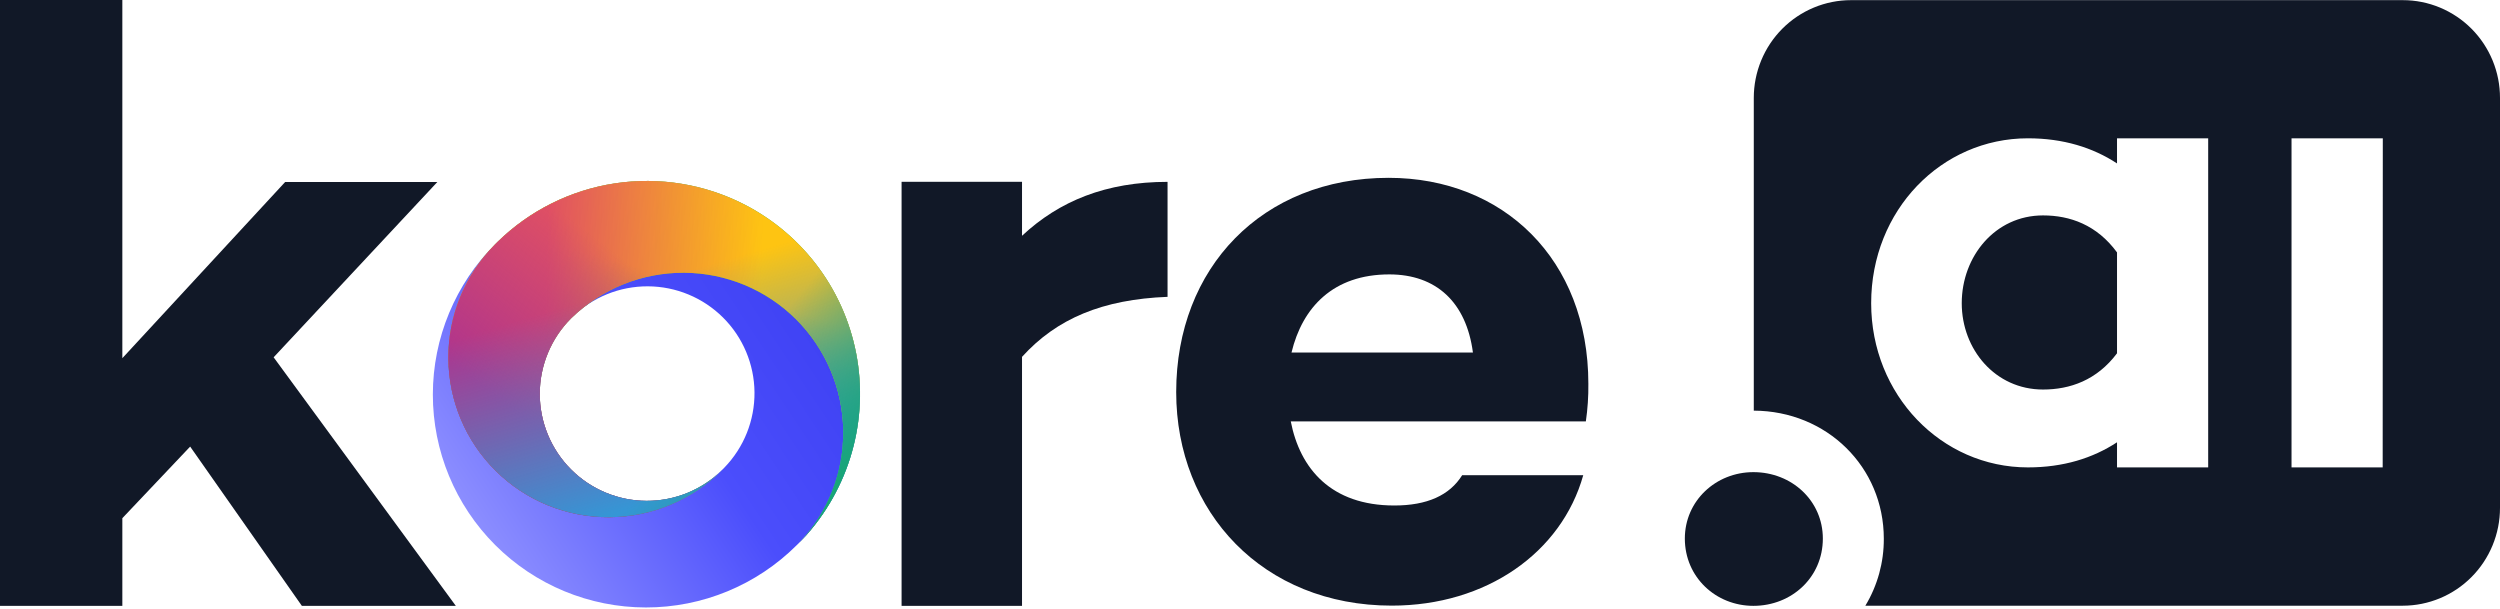 <svg width="1080" height="263" viewBox="0 0 1080 263" fill="none" xmlns="http://www.w3.org/2000/svg">
<path d="M344.921 137.111C331.996 124.171 314.458 116.881 296.156 116.841C277.853 116.801 260.283 124.015 247.301 136.898C255.99 128.393 267.683 123.649 279.849 123.692C292.015 123.736 303.674 128.563 312.302 137.129C320.929 145.695 325.83 157.31 325.942 169.458C326.055 181.606 321.371 193.31 312.904 202.034V202.034L312.84 202.098L312.531 202.418L312.029 202.908C299.08 215.888 281.497 223.2 263.149 223.235C244.8 223.27 227.19 216.025 214.191 203.094C201.192 190.163 193.869 172.605 193.834 154.283C193.799 135.961 201.054 118.375 214.004 105.395C196.722 122.63 187.005 146.016 186.99 170.406C186.975 194.796 196.664 218.193 213.924 235.45C231.184 252.707 254.603 262.41 279.027 262.425C303.452 262.44 326.882 252.765 344.164 235.53C344.281 235.423 344.399 235.317 344.505 235.199L344.932 234.784L345.071 234.635C345.263 234.454 345.444 234.262 345.626 234.07L345.871 233.825C358.421 220.788 365.352 203.357 365.174 185.274C364.997 167.191 357.725 149.899 344.921 137.111V137.111Z" fill="url(#paint0_linear_1596_13561)"/>
<path d="M321.52 88.31C304.312 79.496 284.764 76.313 265.644 79.212C246.524 82.11 228.803 90.944 214.991 104.461L214.682 104.77L214.362 105.089L213.743 105.707C200.825 118.72 193.612 136.325 193.692 154.648C193.772 172.971 201.138 190.512 214.17 203.412C227.201 216.312 244.831 223.514 263.18 223.434C281.529 223.355 299.095 215.999 312.014 202.986C303.313 211.598 291.547 216.412 279.296 216.372C267.046 216.332 255.312 211.441 246.668 202.773C238.024 194.104 233.176 182.366 233.188 170.133C233.199 157.9 238.07 146.171 246.731 137.519L247.019 137.242C260.022 124.687 277.432 117.717 295.519 117.825C313.606 117.933 330.931 125.111 343.783 137.82C356.634 150.529 363.99 167.759 364.273 185.819C364.557 203.878 357.747 221.33 345.301 234.436C355.379 224.135 362.896 211.615 367.245 197.884C371.594 184.153 372.655 169.594 370.342 155.379C368.028 141.164 362.406 127.69 353.926 116.041C345.446 104.392 334.346 94.894 321.52 88.31Z" fill="#17A674"/>
<path d="M321.52 88.31C304.312 79.496 284.764 76.313 265.644 79.212C246.524 82.11 228.803 90.944 214.991 104.461L214.682 104.77L214.362 105.089L213.743 105.707C200.825 118.72 193.612 136.325 193.692 154.648C193.772 172.971 201.138 190.512 214.17 203.412C227.201 216.312 244.831 223.514 263.18 223.434C281.529 223.355 299.095 215.999 312.014 202.986C303.313 211.598 291.547 216.412 279.296 216.372C267.046 216.332 255.312 211.441 246.668 202.773C238.024 194.104 233.176 182.366 233.188 170.133C233.199 157.9 238.07 146.171 246.731 137.519L247.019 137.242C260.022 124.687 277.432 117.717 295.519 117.825C313.606 117.933 330.931 125.111 343.783 137.82C356.634 150.529 363.99 167.759 364.273 185.819C364.557 203.878 357.747 221.33 345.301 234.436C355.379 224.135 362.896 211.615 367.245 197.884C371.594 184.153 372.655 169.594 370.342 155.379C368.028 141.164 362.406 127.69 353.926 116.041C345.446 104.392 334.346 94.894 321.52 88.31Z" fill="url(#paint1_linear_1596_13561)"/>
<path d="M321.52 88.31C304.312 79.496 284.764 76.313 265.644 79.212C246.524 82.11 228.803 90.944 214.991 104.461L214.682 104.77L214.362 105.089L213.743 105.707C200.825 118.72 193.612 136.325 193.692 154.648C193.772 172.971 201.138 190.512 214.17 203.412C227.201 216.312 244.831 223.514 263.18 223.434C281.529 223.355 299.095 215.999 312.014 202.986C303.313 211.598 291.547 216.412 279.296 216.372C267.046 216.332 255.312 211.441 246.668 202.773C238.024 194.104 233.176 182.366 233.188 170.133C233.199 157.9 238.07 146.171 246.731 137.519L247.019 137.242C260.022 124.687 277.432 117.717 295.519 117.825C313.606 117.933 330.931 125.111 343.783 137.82C356.634 150.529 363.99 167.759 364.273 185.819C364.557 203.878 357.747 221.33 345.301 234.436C355.379 224.135 362.896 211.615 367.245 197.884C371.594 184.153 372.655 169.594 370.342 155.379C368.028 141.164 362.406 127.69 353.926 116.041C345.446 104.392 334.346 94.894 321.52 88.31Z" fill="url(#paint2_linear_1596_13561)"/>
<path d="M321.52 88.31C304.312 79.496 284.764 76.313 265.644 79.212C246.524 82.11 228.803 90.944 214.991 104.461L214.682 104.77L214.362 105.089L213.743 105.707C200.825 118.72 193.612 136.325 193.692 154.648C193.772 172.971 201.138 190.512 214.17 203.412C227.201 216.312 244.831 223.514 263.18 223.434C281.529 223.355 299.095 215.999 312.014 202.986C303.313 211.598 291.547 216.412 279.296 216.372C267.046 216.332 255.312 211.441 246.668 202.773C238.024 194.104 233.176 182.366 233.188 170.133C233.199 157.9 238.07 146.171 246.731 137.519L247.019 137.242C260.022 124.687 277.432 117.717 295.519 117.825C313.606 117.933 330.931 125.111 343.783 137.82C356.634 150.529 363.99 167.759 364.273 185.819C364.557 203.878 357.747 221.33 345.301 234.436C355.379 224.135 362.896 211.615 367.245 197.884C371.594 184.153 372.655 169.594 370.342 155.379C368.028 141.164 362.406 127.69 353.926 116.041C345.446 104.392 334.346 94.894 321.52 88.31Z" fill="url(#paint3_linear_1596_13561)"/>
<path d="M321.52 88.31C304.312 79.496 284.764 76.313 265.644 79.212C246.524 82.11 228.803 90.944 214.991 104.461L214.682 104.77L214.362 105.089L213.743 105.707C200.825 118.72 193.612 136.325 193.692 154.648C193.772 172.971 201.138 190.512 214.17 203.412C227.201 216.312 244.831 223.514 263.18 223.434C281.529 223.355 299.095 215.999 312.014 202.986C303.313 211.598 291.547 216.412 279.296 216.372C267.046 216.332 255.312 211.441 246.668 202.773C238.024 194.104 233.176 182.366 233.188 170.133C233.199 157.9 238.07 146.171 246.731 137.519L247.019 137.242C260.022 124.687 277.432 117.717 295.519 117.825C313.606 117.933 330.931 125.111 343.783 137.82C356.634 150.529 363.99 167.759 364.273 185.819C364.557 203.878 357.747 221.33 345.301 234.436C355.379 224.135 362.896 211.615 367.245 197.884C371.594 184.153 372.655 169.594 370.342 155.379C368.028 141.164 362.406 127.69 353.926 116.041C345.446 104.392 334.346 94.894 321.52 88.31Z" fill="url(#paint4_linear_1596_13561)"/>
<path d="M321.52 88.31C304.312 79.496 284.764 76.313 265.644 79.212C246.524 82.11 228.803 90.944 214.991 104.461L214.682 104.77L214.362 105.089L213.743 105.707C200.825 118.72 193.612 136.325 193.692 154.648C193.772 172.971 201.138 190.512 214.17 203.412C227.201 216.312 244.831 223.514 263.18 223.434C281.529 223.355 299.095 215.999 312.014 202.986C303.313 211.598 291.547 216.412 279.296 216.372C267.046 216.332 255.312 211.441 246.668 202.773C238.024 194.104 233.176 182.366 233.188 170.133C233.199 157.9 238.07 146.171 246.731 137.519L247.019 137.242C260.022 124.687 277.432 117.717 295.519 117.825C313.606 117.933 330.931 125.111 343.783 137.82C356.634 150.529 363.99 167.759 364.273 185.819C364.557 203.878 357.747 221.33 345.301 234.436C355.379 224.135 362.896 211.615 367.245 197.884C371.594 184.153 372.655 169.594 370.342 155.379C368.028 141.164 362.406 127.69 353.926 116.041C345.446 104.392 334.346 94.894 321.52 88.31Z" fill="url(#paint5_linear_1596_13561)"/>
<path d="M321.52 88.31C304.312 79.496 284.764 76.313 265.644 79.212C246.524 82.11 228.803 90.944 214.991 104.461L214.682 104.77L214.362 105.089L213.743 105.707C200.825 118.72 193.612 136.325 193.692 154.648C193.772 172.971 201.138 190.512 214.17 203.412C227.201 216.312 244.831 223.514 263.18 223.434C281.529 223.355 299.095 215.999 312.014 202.986C303.313 211.598 291.547 216.412 279.296 216.372C267.046 216.332 255.312 211.441 246.668 202.773C238.024 194.104 233.176 182.366 233.188 170.133C233.199 157.9 238.07 146.171 246.731 137.519L247.019 137.242C260.022 124.687 277.432 117.717 295.519 117.825C313.606 117.933 330.931 125.111 343.783 137.82C356.634 150.529 363.99 167.759 364.273 185.819C364.557 203.878 357.747 221.33 345.301 234.436C355.379 224.135 362.896 211.615 367.245 197.884C371.594 184.153 372.655 169.594 370.342 155.379C368.028 141.164 362.406 127.69 353.926 116.041C345.446 104.392 334.346 94.894 321.52 88.31Z" fill="url(#paint6_linear_1596_13561)"/>
<path d="M914.552 109.039V152.625C905.809 164.29 894.197 168.277 882.574 168.277C861.892 168.277 847.475 150.886 847.475 130.991C847.475 110.778 861.892 93.058 882.574 93.058C894.197 93.058 905.809 97.109 914.552 109.039Z" fill="#111827"/>
<path d="M1038 0.064H799.643C794.127 0.063 788.665 1.154 783.568 3.275C778.471 5.397 773.84 8.507 769.939 12.429C766.038 16.35 762.944 21.006 760.833 26.13C758.721 31.254 757.635 36.746 757.635 42.292V177.398C789.17 177.525 813.807 201.715 813.807 232.723C813.858 242.925 811.099 252.942 805.834 261.664H1038C1049.14 261.655 1059.82 257.203 1067.69 249.286C1075.56 241.368 1079.99 230.632 1080 219.435V42.335C1080.01 36.785 1078.93 31.289 1076.82 26.16C1074.71 21.031 1071.62 16.37 1067.72 12.444C1063.82 8.518 1059.18 5.404 1054.09 3.28C1048.99 1.155 1043.52 0.063 1038 0.064ZM953.933 201.916H914.551V191.067C904.089 197.929 891.348 201.916 876.066 201.916C838.656 201.916 808.344 170.589 808.344 130.991C808.344 90.82 838.656 59.748 876.066 59.748C891.316 59.748 904.089 63.735 914.551 70.597V59.748H953.933V201.916ZM1029.32 201.916H989.94V59.748H1029.37L1029.32 201.916Z" fill="#111827"/>
<path d="M118.209 154.353L188.937 78.624H123.188L52.85 154.735V0H0V261.727H52.85V223.857L82.15 192.923L130.402 261.727H196.91L118.209 154.353Z" fill="#111827"/>
<path d="M441.512 101.859V78.529H389.484V261.727H441.512V154.162C456.51 137.608 476.317 129.326 504.382 128.234V78.561C477.825 78.561 457.596 86.832 441.512 101.859Z" fill="#111827"/>
<path d="M686.17 165.775C686.17 111.998 649.34 76.821 599.875 76.821C545.295 76.821 508.117 115.656 508.117 169.37C508.117 221.333 545.654 261.632 601.246 261.632C642.095 261.632 674.59 238.715 683.966 205.278H631.664C626.228 214.009 616.462 218.375 602.364 218.375C574.942 218.375 561.579 202.393 557.614 182.053H685.084C685.871 176.664 686.235 171.221 686.17 165.775V165.775ZM557.93 152.296C562.645 132.73 575.987 118.541 600.181 118.541C620.421 118.541 633.436 130.545 636.304 152.296H557.93Z" fill="#111827"/>
<path d="M757.465 203.963C741.255 203.963 727.85 216.349 727.85 232.659C727.85 249.341 741.255 261.727 757.465 261.727C774.066 261.727 787.471 249.341 787.471 232.659C787.471 216.338 774.066 203.963 757.465 203.963Z" fill="#111827"/>
<path d="M246.564 137.623L246.787 137.407C246.728 137.458 246.673 137.513 246.622 137.573L246.564 137.623Z" fill="url(#paint7_linear_1596_13561)"/>
<path d="M343.285 234.833L343.392 234.716L343.037 235.074L343.285 234.833Z" fill="url(#paint8_linear_1596_13561)"/>
<defs>
<linearGradient id="paint0_linear_1596_13561" x1="205.049" y1="226.15" x2="358.782" y2="124.184" gradientUnits="userSpaceOnUse">
<stop stop-color="#8C8EFF"/>
<stop offset="0.549" stop-color="#4B4EFC"/>
<stop offset="1" stop-color="#3D40F2"/>
</linearGradient>
<linearGradient id="paint1_linear_1596_13561" x1="308.102" y1="144.446" x2="377.413" y2="100.299" gradientUnits="userSpaceOnUse">
<stop stop-color="#BFC527" stop-opacity="0"/>
<stop offset="1" stop-color="#BFC527"/>
</linearGradient>
<linearGradient id="paint2_linear_1596_13561" x1="289.58" y1="119.565" x2="273.127" y2="178.419" gradientUnits="userSpaceOnUse">
<stop stop-color="#FEC412"/>
<stop offset="1" stop-color="#FEC412" stop-opacity="0"/>
</linearGradient>
<linearGradient id="paint3_linear_1596_13561" x1="234.686" y1="165.293" x2="327.635" y2="167.991" gradientUnits="userSpaceOnUse">
<stop stop-color="#E05063"/>
<stop offset="1" stop-color="#E05063" stop-opacity="0"/>
</linearGradient>
<linearGradient id="paint4_linear_1596_13561" x1="237.38" y1="188.493" x2="286.113" y2="124.533" gradientUnits="userSpaceOnUse">
<stop stop-color="#AF348D"/>
<stop offset="1" stop-color="#AF348D" stop-opacity="0"/>
</linearGradient>
<linearGradient id="paint5_linear_1596_13561" x1="290.59" y1="214.719" x2="264.735" y2="126.603" gradientUnits="userSpaceOnUse">
<stop stop-color="#3596D5"/>
<stop offset="1" stop-color="#3596D5" stop-opacity="0"/>
</linearGradient>
<linearGradient id="paint6_linear_1596_13561" x1="353.23" y1="222.788" x2="301.769" y2="181.351" gradientUnits="userSpaceOnUse">
<stop stop-color="#17A674"/>
<stop offset="1" stop-color="#17A674" stop-opacity="0"/>
</linearGradient>
<linearGradient id="paint7_linear_1596_13561" x1="279.612" y1="183.913" x2="297.966" y2="164.956" gradientUnits="userSpaceOnUse">
<stop stop-color="#009DAB" stop-opacity="0"/>
<stop offset="1" stop-color="#009DAB"/>
</linearGradient>
<linearGradient id="paint8_linear_1596_13561" x1="392.681" y1="183.433" x2="306.867" y2="271.728" gradientUnits="userSpaceOnUse">
<stop offset="0.24" stop-color="#009DAB" stop-opacity="0"/>
<stop offset="1" stop-color="#009DAB"/>
</linearGradient>
</defs>
</svg>
